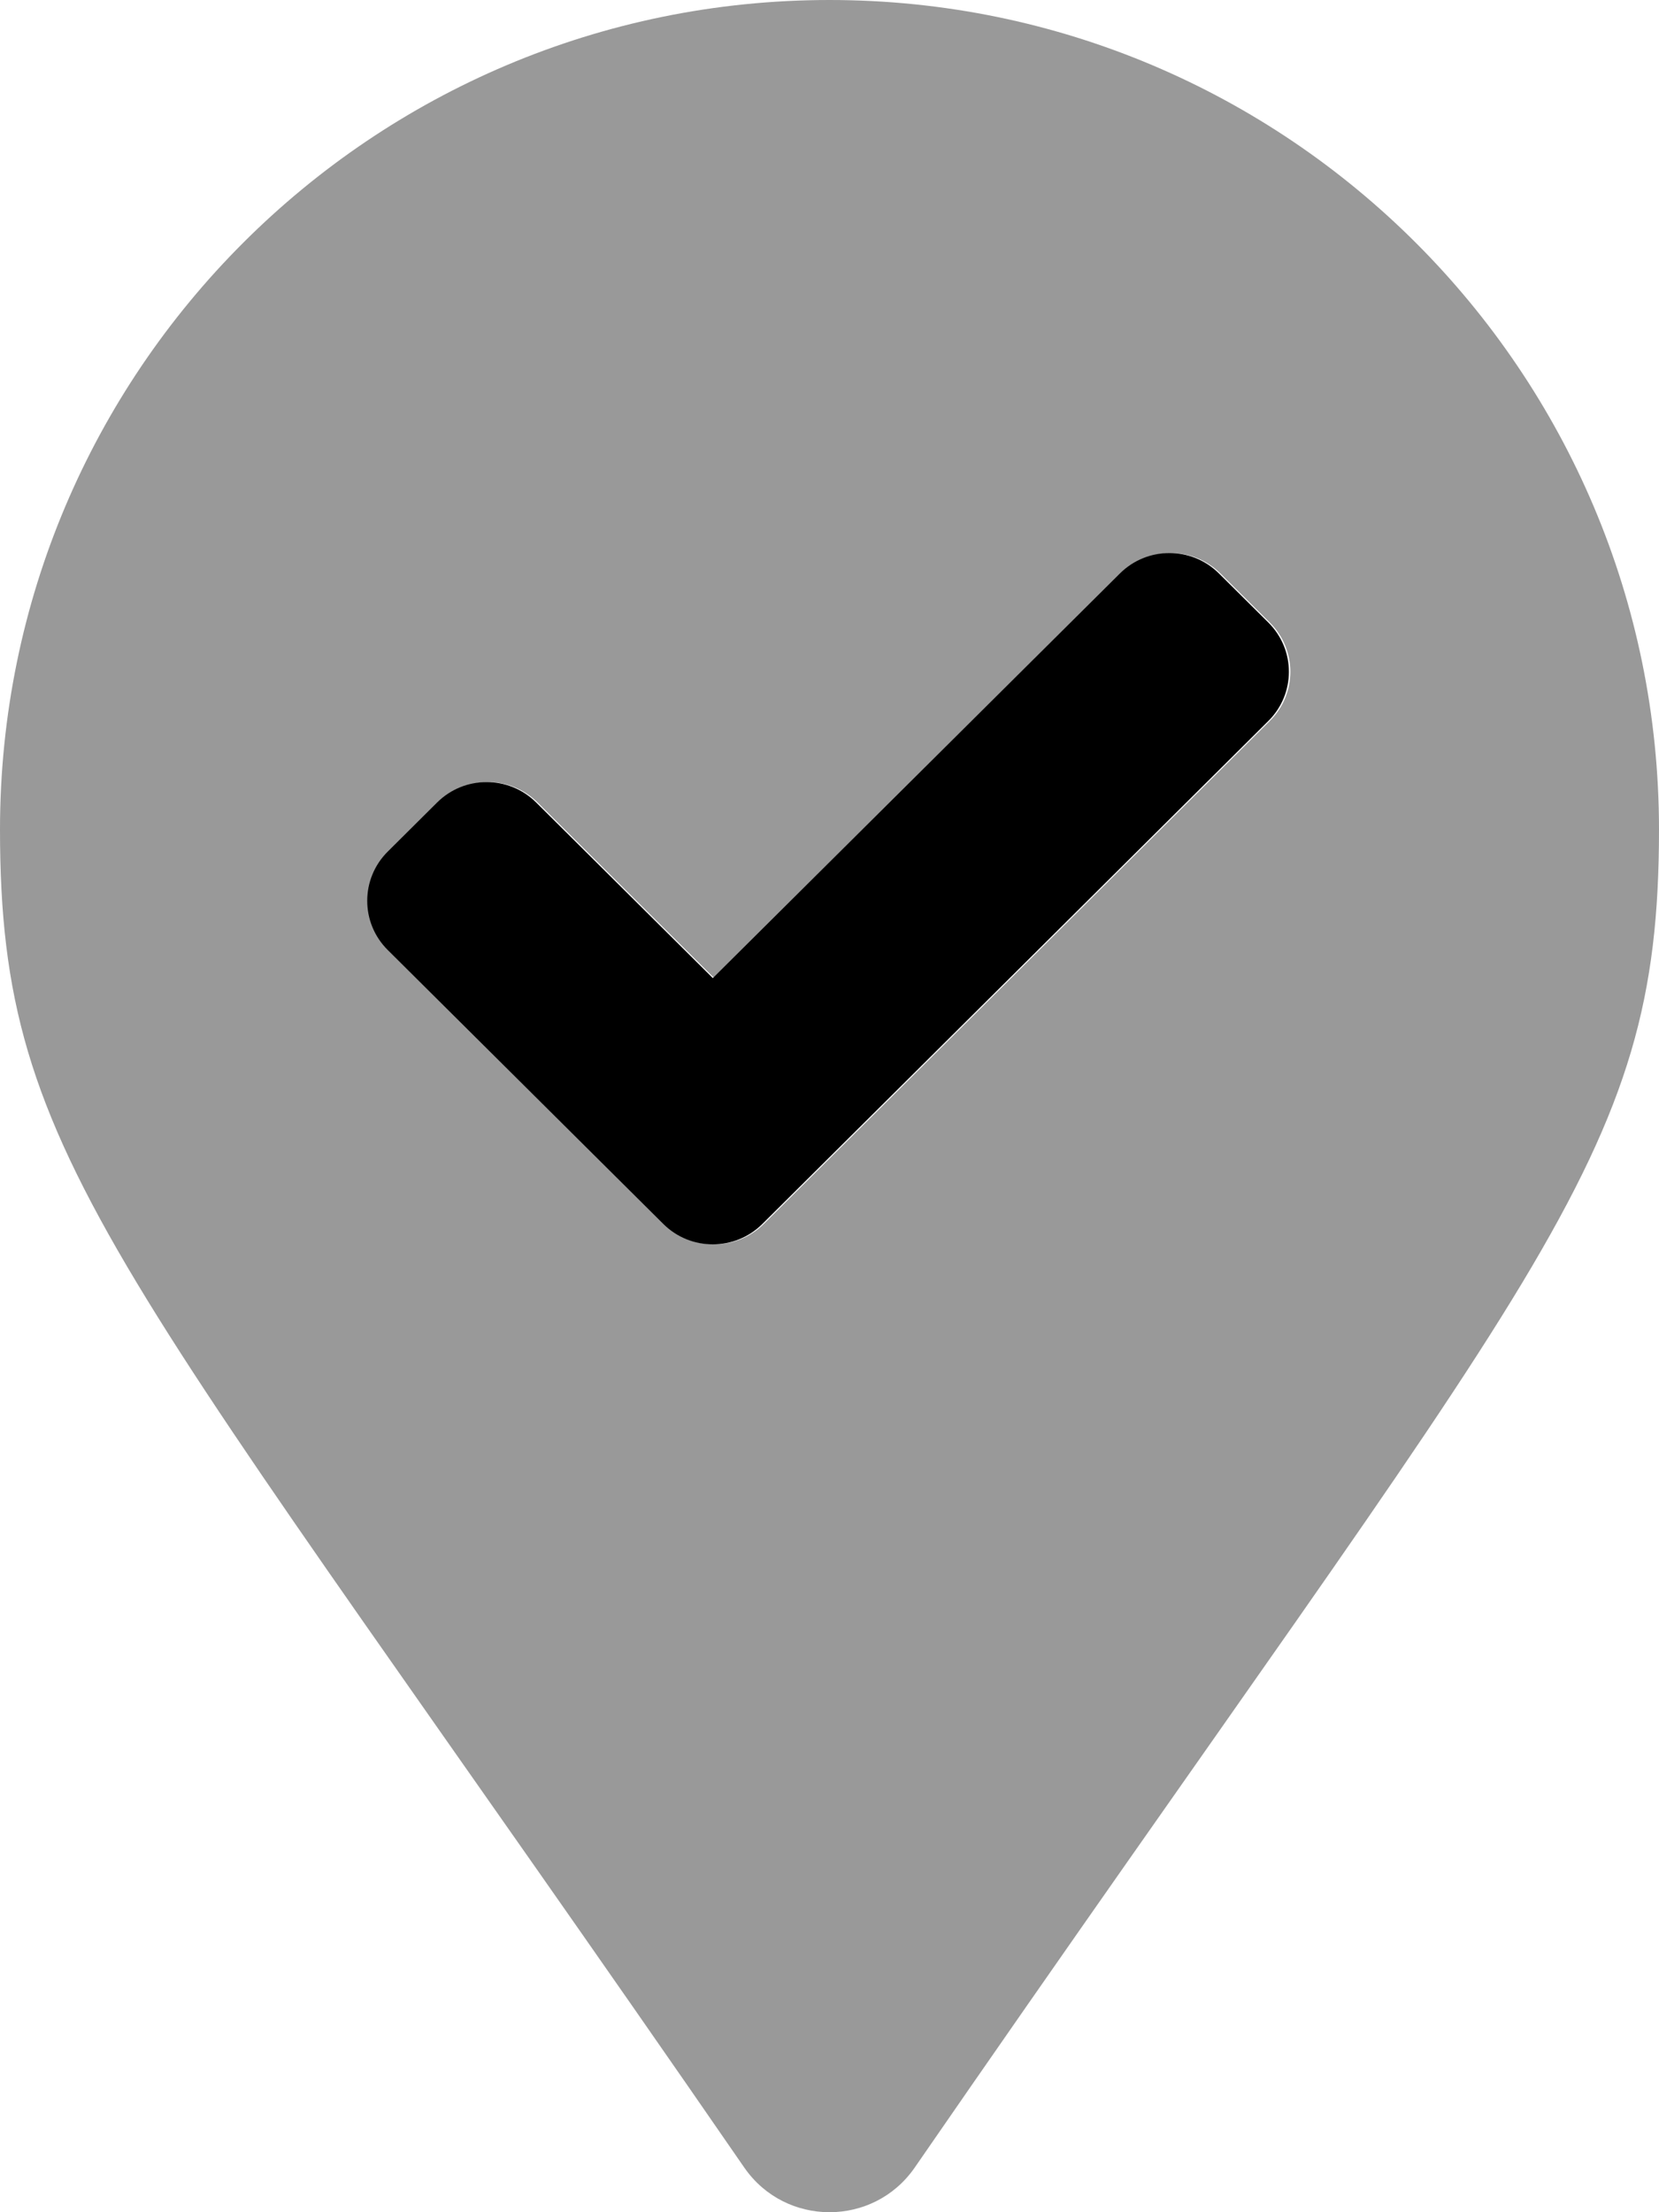 <svg xmlns="http://www.w3.org/2000/svg" viewBox="0 0 384 512"><!-- Font Awesome Pro 6.0.0-alpha2 by @fontawesome - https://fontawesome.com License - https://fontawesome.com/license (Commercial License) --><defs><style>.fa-secondary{opacity:.4}</style></defs><path d="M192 0C85.969 0 0 85.969 0 192.001C0 269.408 26.969 291.033 172.281 501.676C181.813 515.441 202.188 515.441 211.719 501.676C357.031 291.033 384 269.408 384 192.001C384 85.969 298.031 0 192 0ZM293.922 166.857L176.783 283.283C170.457 289.571 160.205 289.571 153.879 283.283L90.078 219.865C83.752 213.584 83.752 203.388 90.078 197.099L101.52 185.724C107.848 179.435 118.107 179.435 124.434 185.724L165.328 226.375L259.566 132.712C265.895 126.425 276.143 126.425 282.469 132.712L293.922 144.091C300.25 150.38 300.25 160.573 293.922 166.857Z" class="fa-secondary"/><path d="M293.588 166.857L176.45 283.283C170.124 289.571 159.872 289.571 153.545 283.283L89.745 219.865C83.418 213.584 83.418 203.388 89.745 197.099L101.186 185.724C107.514 179.435 117.774 179.435 124.1 185.724L164.995 226.375L259.233 132.712C265.561 126.425 275.809 126.425 282.135 132.712L293.588 144.091C299.917 150.38 299.917 160.573 293.588 166.857Z" class="fa-primary"/></svg>